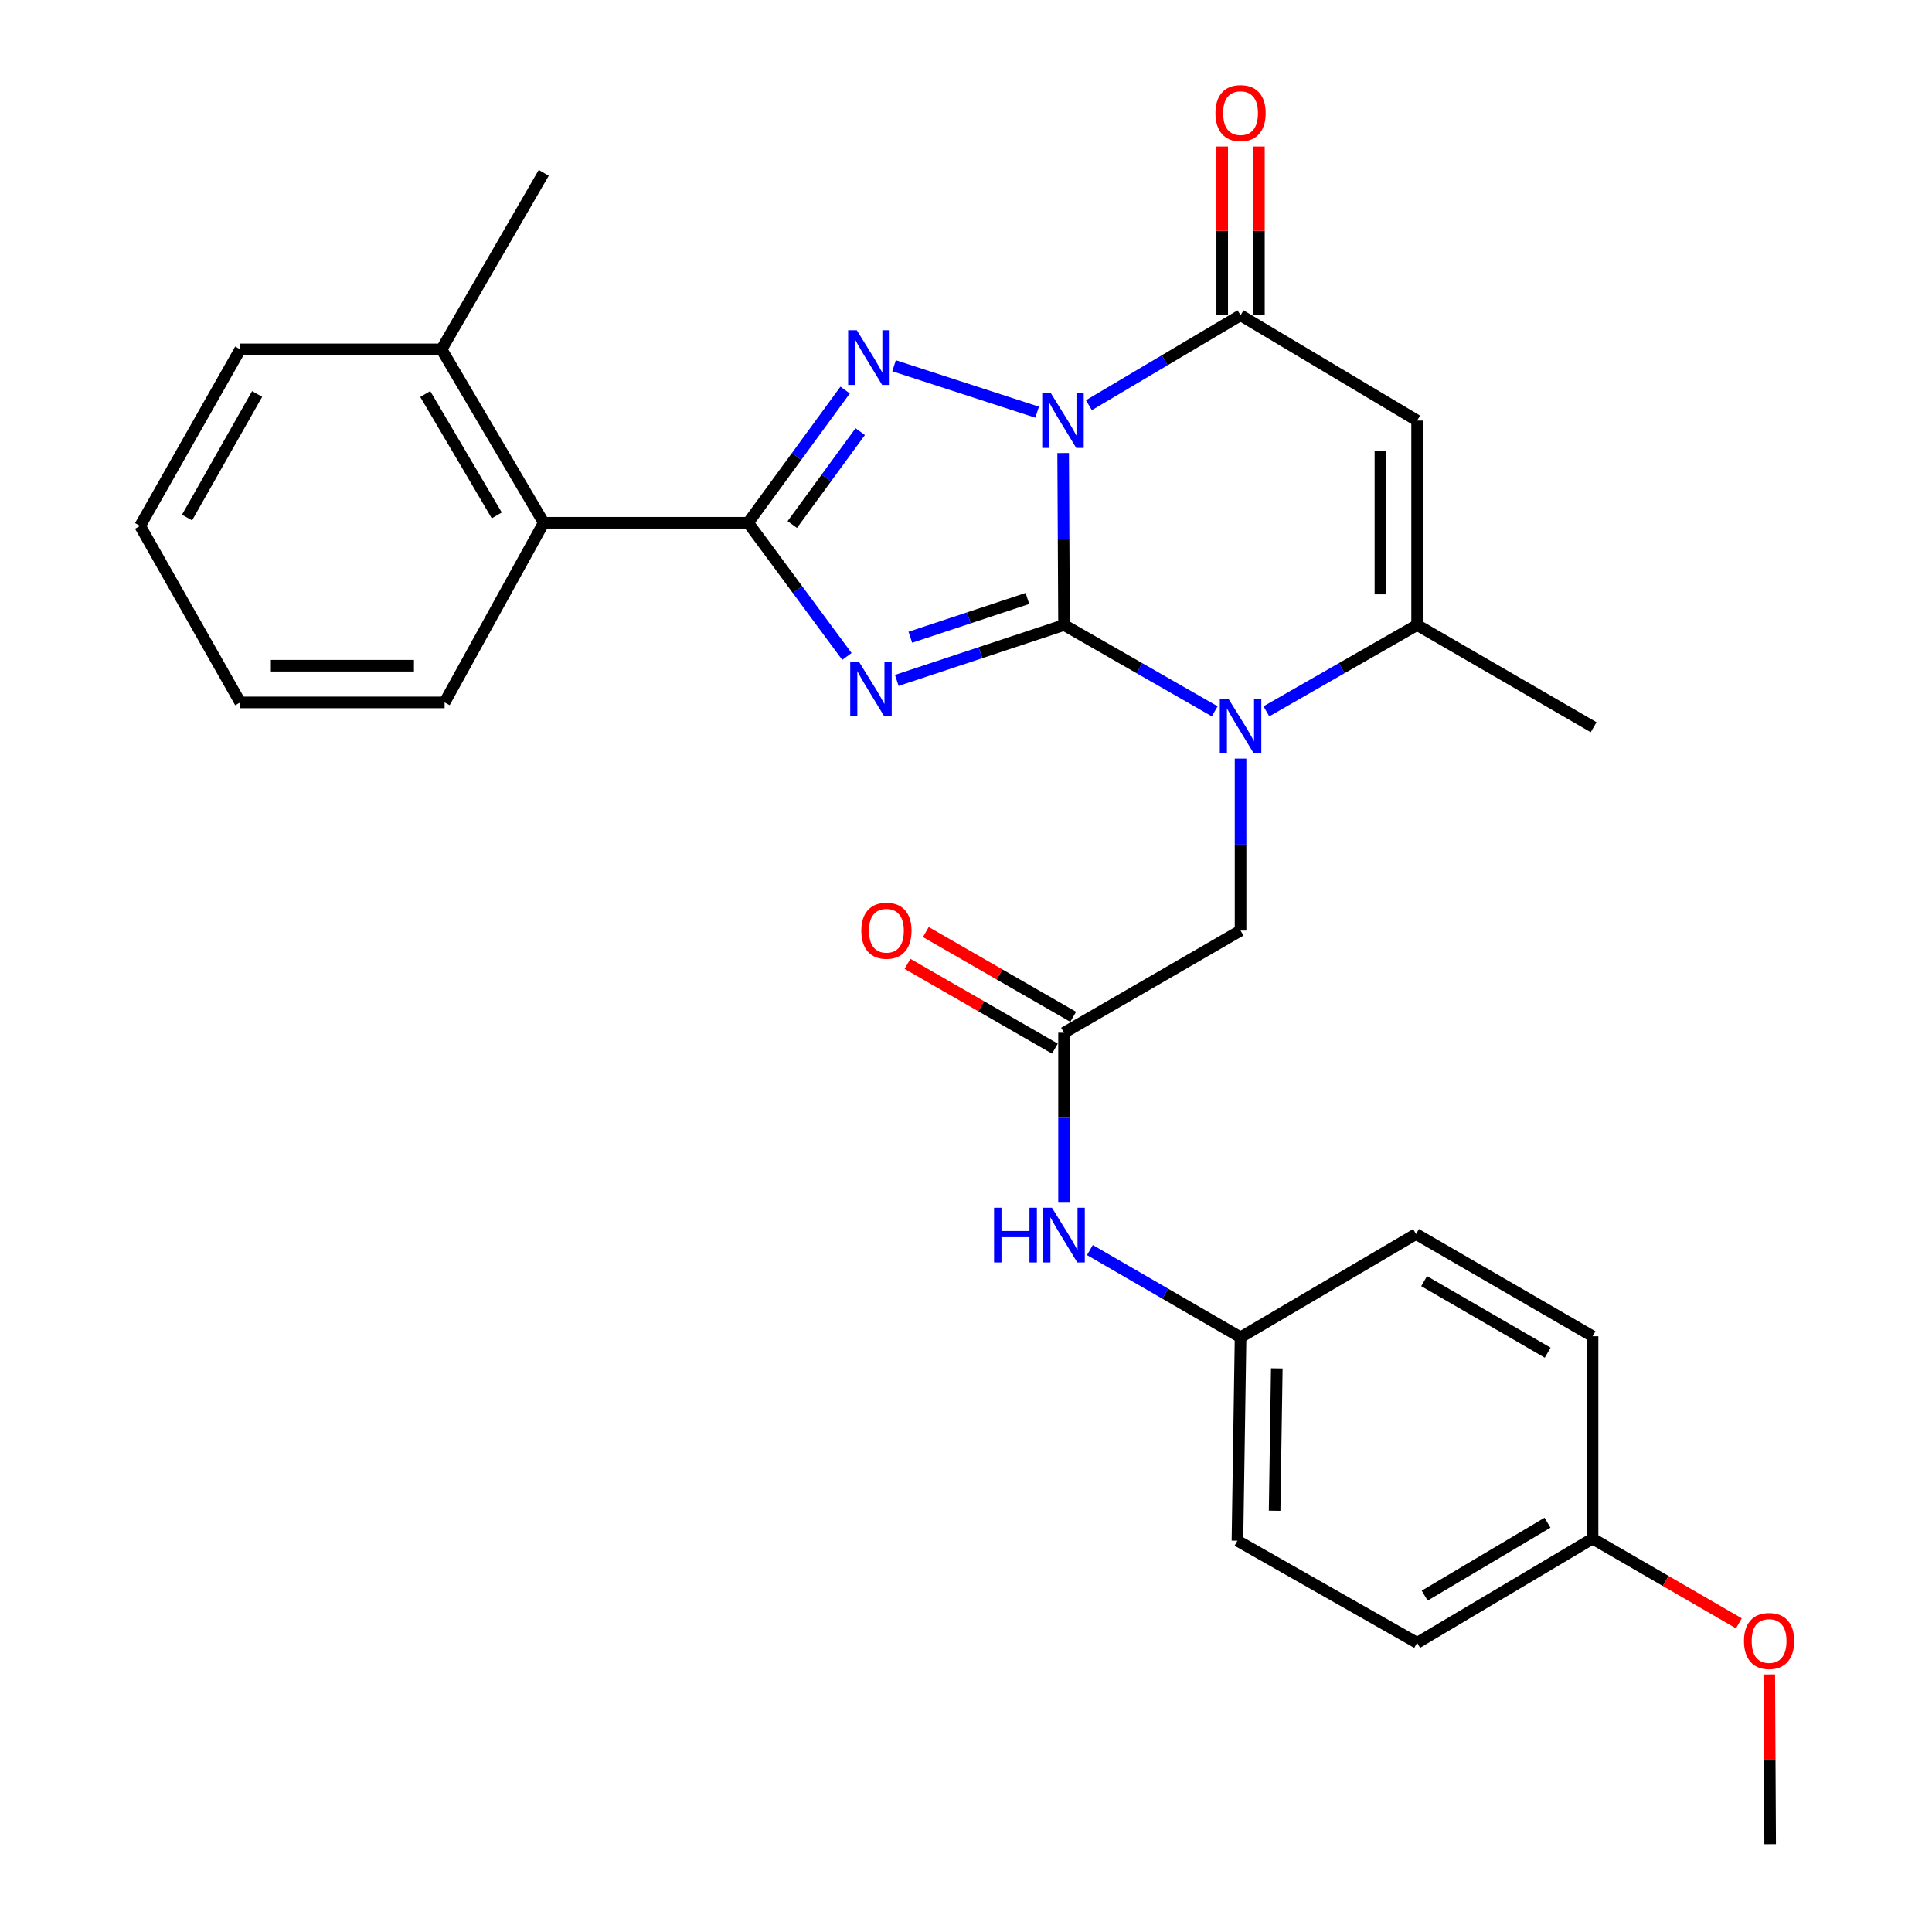 <?xml version='1.0' encoding='iso-8859-1'?>
<svg version='1.1' baseProfile='full'
              xmlns='http://www.w3.org/2000/svg'
                      xmlns:rdkit='http://www.rdkit.org/xml'
                      xmlns:xlink='http://www.w3.org/1999/xlink'
                  xml:space='preserve'
width='1000px' height='1000px' viewBox='0 0 1000 1000'>
<!-- END OF HEADER -->
<rect style='opacity:1.0;fill:#FFFFFF;stroke:none' width='1000' height='1000' x='0' y='0'> </rect>
<path class='bond-0' d='M 550.747,323.495 L 550.516,278.995' style='fill:none;fill-rule:evenodd;stroke:#000000;stroke-width:6px;stroke-linecap:butt;stroke-linejoin:miter;stroke-opacity:1' />
<path class='bond-0' d='M 550.516,278.995 L 550.286,234.495' style='fill:none;fill-rule:evenodd;stroke:#0000FF;stroke-width:6px;stroke-linecap:butt;stroke-linejoin:miter;stroke-opacity:1' />
<path class='bond-1' d='M 550.747,323.495 L 507.465,337.837' style='fill:none;fill-rule:evenodd;stroke:#000000;stroke-width:6px;stroke-linecap:butt;stroke-linejoin:miter;stroke-opacity:1' />
<path class='bond-1' d='M 507.465,337.837 L 464.184,352.178' style='fill:none;fill-rule:evenodd;stroke:#0000FF;stroke-width:6px;stroke-linecap:butt;stroke-linejoin:miter;stroke-opacity:1' />
<path class='bond-1' d='M 531.786,309.76 L 501.489,319.8' style='fill:none;fill-rule:evenodd;stroke:#000000;stroke-width:6px;stroke-linecap:butt;stroke-linejoin:miter;stroke-opacity:1' />
<path class='bond-1' d='M 501.489,319.8 L 471.191,329.839' style='fill:none;fill-rule:evenodd;stroke:#0000FF;stroke-width:6px;stroke-linecap:butt;stroke-linejoin:miter;stroke-opacity:1' />
<path class='bond-4' d='M 550.747,323.495 L 589.743,345.838' style='fill:none;fill-rule:evenodd;stroke:#000000;stroke-width:6px;stroke-linecap:butt;stroke-linejoin:miter;stroke-opacity:1' />
<path class='bond-4' d='M 589.743,345.838 L 628.739,368.181' style='fill:none;fill-rule:evenodd;stroke:#0000FF;stroke-width:6px;stroke-linecap:butt;stroke-linejoin:miter;stroke-opacity:1' />
<path class='bond-2' d='M 536.818,213.348 L 462.764,189.319' style='fill:none;fill-rule:evenodd;stroke:#0000FF;stroke-width:6px;stroke-linecap:butt;stroke-linejoin:miter;stroke-opacity:1' />
<path class='bond-5' d='M 563.61,209.737 L 602.861,186.462' style='fill:none;fill-rule:evenodd;stroke:#0000FF;stroke-width:6px;stroke-linecap:butt;stroke-linejoin:miter;stroke-opacity:1' />
<path class='bond-5' d='M 602.861,186.462 L 642.111,163.188' style='fill:none;fill-rule:evenodd;stroke:#000000;stroke-width:6px;stroke-linecap:butt;stroke-linejoin:miter;stroke-opacity:1' />
<path class='bond-3' d='M 438.365,339.775 L 412.788,305.181' style='fill:none;fill-rule:evenodd;stroke:#0000FF;stroke-width:6px;stroke-linecap:butt;stroke-linejoin:miter;stroke-opacity:1' />
<path class='bond-3' d='M 412.788,305.181 L 387.21,270.587' style='fill:none;fill-rule:evenodd;stroke:#000000;stroke-width:6px;stroke-linecap:butt;stroke-linejoin:miter;stroke-opacity:1' />
<path class='bond-29' d='M 437.443,201.9 L 412.327,236.243' style='fill:none;fill-rule:evenodd;stroke:#0000FF;stroke-width:6px;stroke-linecap:butt;stroke-linejoin:miter;stroke-opacity:1' />
<path class='bond-29' d='M 412.327,236.243 L 387.21,270.587' style='fill:none;fill-rule:evenodd;stroke:#000000;stroke-width:6px;stroke-linecap:butt;stroke-linejoin:miter;stroke-opacity:1' />
<path class='bond-29' d='M 445.245,223.42 L 427.664,247.46' style='fill:none;fill-rule:evenodd;stroke:#0000FF;stroke-width:6px;stroke-linecap:butt;stroke-linejoin:miter;stroke-opacity:1' />
<path class='bond-29' d='M 427.664,247.46 L 410.083,271.5' style='fill:none;fill-rule:evenodd;stroke:#000000;stroke-width:6px;stroke-linecap:butt;stroke-linejoin:miter;stroke-opacity:1' />
<path class='bond-8' d='M 387.21,270.587 L 281.437,270.587' style='fill:none;fill-rule:evenodd;stroke:#000000;stroke-width:6px;stroke-linecap:butt;stroke-linejoin:miter;stroke-opacity:1' />
<path class='bond-7' d='M 655.484,368.182 L 694.49,345.839' style='fill:none;fill-rule:evenodd;stroke:#0000FF;stroke-width:6px;stroke-linecap:butt;stroke-linejoin:miter;stroke-opacity:1' />
<path class='bond-7' d='M 694.49,345.839 L 733.497,323.495' style='fill:none;fill-rule:evenodd;stroke:#000000;stroke-width:6px;stroke-linecap:butt;stroke-linejoin:miter;stroke-opacity:1' />
<path class='bond-10' d='M 642.111,392.648 L 642.111,437.153' style='fill:none;fill-rule:evenodd;stroke:#0000FF;stroke-width:6px;stroke-linecap:butt;stroke-linejoin:miter;stroke-opacity:1' />
<path class='bond-10' d='M 642.111,437.153 L 642.111,481.658' style='fill:none;fill-rule:evenodd;stroke:#000000;stroke-width:6px;stroke-linecap:butt;stroke-linejoin:miter;stroke-opacity:1' />
<path class='bond-12' d='M 651.612,163.188 L 651.612,119.518' style='fill:none;fill-rule:evenodd;stroke:#000000;stroke-width:6px;stroke-linecap:butt;stroke-linejoin:miter;stroke-opacity:1' />
<path class='bond-12' d='M 651.612,119.518 L 651.612,75.848' style='fill:none;fill-rule:evenodd;stroke:#FF0000;stroke-width:6px;stroke-linecap:butt;stroke-linejoin:miter;stroke-opacity:1' />
<path class='bond-12' d='M 632.611,163.188 L 632.611,119.518' style='fill:none;fill-rule:evenodd;stroke:#000000;stroke-width:6px;stroke-linecap:butt;stroke-linejoin:miter;stroke-opacity:1' />
<path class='bond-12' d='M 632.611,119.518 L 632.611,75.848' style='fill:none;fill-rule:evenodd;stroke:#FF0000;stroke-width:6px;stroke-linecap:butt;stroke-linejoin:miter;stroke-opacity:1' />
<path class='bond-30' d='M 642.111,163.188 L 733.497,217.69' style='fill:none;fill-rule:evenodd;stroke:#000000;stroke-width:6px;stroke-linecap:butt;stroke-linejoin:miter;stroke-opacity:1' />
<path class='bond-6' d='M 733.497,217.69 L 733.497,323.495' style='fill:none;fill-rule:evenodd;stroke:#000000;stroke-width:6px;stroke-linecap:butt;stroke-linejoin:miter;stroke-opacity:1' />
<path class='bond-6' d='M 714.495,233.56 L 714.495,307.624' style='fill:none;fill-rule:evenodd;stroke:#000000;stroke-width:6px;stroke-linecap:butt;stroke-linejoin:miter;stroke-opacity:1' />
<path class='bond-17' d='M 733.497,323.495 L 824.85,376.413' style='fill:none;fill-rule:evenodd;stroke:#000000;stroke-width:6px;stroke-linecap:butt;stroke-linejoin:miter;stroke-opacity:1' />
<path class='bond-14' d='M 281.437,270.587 L 228.54,180.838' style='fill:none;fill-rule:evenodd;stroke:#000000;stroke-width:6px;stroke-linecap:butt;stroke-linejoin:miter;stroke-opacity:1' />
<path class='bond-14' d='M 257.133,266.772 L 220.105,203.948' style='fill:none;fill-rule:evenodd;stroke:#000000;stroke-width:6px;stroke-linecap:butt;stroke-linejoin:miter;stroke-opacity:1' />
<path class='bond-23' d='M 281.437,270.587 L 230.123,363.566' style='fill:none;fill-rule:evenodd;stroke:#000000;stroke-width:6px;stroke-linecap:butt;stroke-linejoin:miter;stroke-opacity:1' />
<path class='bond-9' d='M 550.747,534.535 L 642.111,481.658' style='fill:none;fill-rule:evenodd;stroke:#000000;stroke-width:6px;stroke-linecap:butt;stroke-linejoin:miter;stroke-opacity:1' />
<path class='bond-11' d='M 550.747,534.535 L 550.747,578.52' style='fill:none;fill-rule:evenodd;stroke:#000000;stroke-width:6px;stroke-linecap:butt;stroke-linejoin:miter;stroke-opacity:1' />
<path class='bond-11' d='M 550.747,578.52 L 550.747,622.505' style='fill:none;fill-rule:evenodd;stroke:#0000FF;stroke-width:6px;stroke-linecap:butt;stroke-linejoin:miter;stroke-opacity:1' />
<path class='bond-13' d='M 555.484,526.299 L 517.343,504.362' style='fill:none;fill-rule:evenodd;stroke:#000000;stroke-width:6px;stroke-linecap:butt;stroke-linejoin:miter;stroke-opacity:1' />
<path class='bond-13' d='M 517.343,504.362 L 479.201,482.425' style='fill:none;fill-rule:evenodd;stroke:#FF0000;stroke-width:6px;stroke-linecap:butt;stroke-linejoin:miter;stroke-opacity:1' />
<path class='bond-13' d='M 546.011,542.77 L 507.869,520.833' style='fill:none;fill-rule:evenodd;stroke:#000000;stroke-width:6px;stroke-linecap:butt;stroke-linejoin:miter;stroke-opacity:1' />
<path class='bond-13' d='M 507.869,520.833 L 469.728,498.896' style='fill:none;fill-rule:evenodd;stroke:#FF0000;stroke-width:6px;stroke-linecap:butt;stroke-linejoin:miter;stroke-opacity:1' />
<path class='bond-15' d='M 564.127,647.03 L 603.119,669.606' style='fill:none;fill-rule:evenodd;stroke:#0000FF;stroke-width:6px;stroke-linecap:butt;stroke-linejoin:miter;stroke-opacity:1' />
<path class='bond-15' d='M 603.119,669.606 L 642.111,692.181' style='fill:none;fill-rule:evenodd;stroke:#000000;stroke-width:6px;stroke-linecap:butt;stroke-linejoin:miter;stroke-opacity:1' />
<path class='bond-24' d='M 228.54,180.838 L 281.437,89.463' style='fill:none;fill-rule:evenodd;stroke:#000000;stroke-width:6px;stroke-linecap:butt;stroke-linejoin:miter;stroke-opacity:1' />
<path class='bond-25' d='M 228.54,180.838 L 124.339,180.838' style='fill:none;fill-rule:evenodd;stroke:#000000;stroke-width:6px;stroke-linecap:butt;stroke-linejoin:miter;stroke-opacity:1' />
<path class='bond-18' d='M 642.111,692.181 L 732.937,638.735' style='fill:none;fill-rule:evenodd;stroke:#000000;stroke-width:6px;stroke-linecap:butt;stroke-linejoin:miter;stroke-opacity:1' />
<path class='bond-19' d='M 642.111,692.181 L 640.496,797.458' style='fill:none;fill-rule:evenodd;stroke:#000000;stroke-width:6px;stroke-linecap:butt;stroke-linejoin:miter;stroke-opacity:1' />
<path class='bond-19' d='M 660.868,708.264 L 659.738,781.958' style='fill:none;fill-rule:evenodd;stroke:#000000;stroke-width:6px;stroke-linecap:butt;stroke-linejoin:miter;stroke-opacity:1' />
<path class='bond-16' d='M 824.301,796.392 L 733.497,850.324' style='fill:none;fill-rule:evenodd;stroke:#000000;stroke-width:6px;stroke-linecap:butt;stroke-linejoin:miter;stroke-opacity:1' />
<path class='bond-16' d='M 800.978,788.145 L 737.414,825.897' style='fill:none;fill-rule:evenodd;stroke:#000000;stroke-width:6px;stroke-linecap:butt;stroke-linejoin:miter;stroke-opacity:1' />
<path class='bond-22' d='M 824.301,796.392 L 862.169,818.314' style='fill:none;fill-rule:evenodd;stroke:#000000;stroke-width:6px;stroke-linecap:butt;stroke-linejoin:miter;stroke-opacity:1' />
<path class='bond-22' d='M 862.169,818.314 L 900.036,840.236' style='fill:none;fill-rule:evenodd;stroke:#FF0000;stroke-width:6px;stroke-linecap:butt;stroke-linejoin:miter;stroke-opacity:1' />
<path class='bond-32' d='M 824.301,796.392 L 824.301,691.643' style='fill:none;fill-rule:evenodd;stroke:#000000;stroke-width:6px;stroke-linecap:butt;stroke-linejoin:miter;stroke-opacity:1' />
<path class='bond-20' d='M 732.937,638.735 L 824.301,691.643' style='fill:none;fill-rule:evenodd;stroke:#000000;stroke-width:6px;stroke-linecap:butt;stroke-linejoin:miter;stroke-opacity:1' />
<path class='bond-20' d='M 737.12,663.114 L 801.075,700.15' style='fill:none;fill-rule:evenodd;stroke:#000000;stroke-width:6px;stroke-linecap:butt;stroke-linejoin:miter;stroke-opacity:1' />
<path class='bond-21' d='M 640.496,797.458 L 733.497,850.324' style='fill:none;fill-rule:evenodd;stroke:#000000;stroke-width:6px;stroke-linecap:butt;stroke-linejoin:miter;stroke-opacity:1' />
<path class='bond-26' d='M 915.767,866.681 L 915.996,910.613' style='fill:none;fill-rule:evenodd;stroke:#FF0000;stroke-width:6px;stroke-linecap:butt;stroke-linejoin:miter;stroke-opacity:1' />
<path class='bond-26' d='M 915.996,910.613 L 916.225,954.545' style='fill:none;fill-rule:evenodd;stroke:#000000;stroke-width:6px;stroke-linecap:butt;stroke-linejoin:miter;stroke-opacity:1' />
<path class='bond-27' d='M 230.123,363.566 L 124.339,363.566' style='fill:none;fill-rule:evenodd;stroke:#000000;stroke-width:6px;stroke-linecap:butt;stroke-linejoin:miter;stroke-opacity:1' />
<path class='bond-27' d='M 214.256,344.565 L 140.207,344.565' style='fill:none;fill-rule:evenodd;stroke:#000000;stroke-width:6px;stroke-linecap:butt;stroke-linejoin:miter;stroke-opacity:1' />
<path class='bond-31' d='M 124.339,180.838 L 72.508,272.212' style='fill:none;fill-rule:evenodd;stroke:#000000;stroke-width:6px;stroke-linecap:butt;stroke-linejoin:miter;stroke-opacity:1' />
<path class='bond-31' d='M 133.092,203.919 L 96.81,267.881' style='fill:none;fill-rule:evenodd;stroke:#000000;stroke-width:6px;stroke-linecap:butt;stroke-linejoin:miter;stroke-opacity:1' />
<path class='bond-28' d='M 124.339,363.566 L 72.508,272.212' style='fill:none;fill-rule:evenodd;stroke:#000000;stroke-width:6px;stroke-linecap:butt;stroke-linejoin:miter;stroke-opacity:1' />
<path  class='atom-1' d='M 543.938 203.53
L 553.218 218.53
Q 554.138 220.01, 555.618 222.69
Q 557.098 225.37, 557.178 225.53
L 557.178 203.53
L 560.938 203.53
L 560.938 231.85
L 557.058 231.85
L 547.098 215.45
Q 545.938 213.53, 544.698 211.33
Q 543.498 209.13, 543.138 208.45
L 543.138 231.85
L 539.458 231.85
L 539.458 203.53
L 543.938 203.53
' fill='#0000FF'/>
<path  class='atom-2' d='M 444.552 342.449
L 453.832 357.449
Q 454.752 358.929, 456.232 361.609
Q 457.712 364.289, 457.792 364.449
L 457.792 342.449
L 461.552 342.449
L 461.552 370.769
L 457.672 370.769
L 447.712 354.369
Q 446.552 352.449, 445.312 350.249
Q 444.112 348.049, 443.752 347.369
L 443.752 370.769
L 440.072 370.769
L 440.072 342.449
L 444.552 342.449
' fill='#0000FF'/>
<path  class='atom-3' d='M 443.475 170.932
L 452.755 185.932
Q 453.675 187.412, 455.155 190.092
Q 456.635 192.772, 456.715 192.932
L 456.715 170.932
L 460.475 170.932
L 460.475 199.252
L 456.595 199.252
L 446.635 182.852
Q 445.475 180.932, 444.235 178.732
Q 443.035 176.532, 442.675 175.852
L 442.675 199.252
L 438.995 199.252
L 438.995 170.932
L 443.475 170.932
' fill='#0000FF'/>
<path  class='atom-5' d='M 635.851 361.683
L 645.131 376.683
Q 646.051 378.163, 647.531 380.843
Q 649.011 383.523, 649.091 383.683
L 649.091 361.683
L 652.851 361.683
L 652.851 390.003
L 648.971 390.003
L 639.011 373.603
Q 637.851 371.683, 636.611 369.483
Q 635.411 367.283, 635.051 366.603
L 635.051 390.003
L 631.371 390.003
L 631.371 361.683
L 635.851 361.683
' fill='#0000FF'/>
<path  class='atom-12' d='M 514.527 625.124
L 518.367 625.124
L 518.367 637.164
L 532.847 637.164
L 532.847 625.124
L 536.687 625.124
L 536.687 653.444
L 532.847 653.444
L 532.847 640.364
L 518.367 640.364
L 518.367 653.444
L 514.527 653.444
L 514.527 625.124
' fill='#0000FF'/>
<path  class='atom-12' d='M 544.487 625.124
L 553.767 640.124
Q 554.687 641.604, 556.167 644.284
Q 557.647 646.964, 557.727 647.124
L 557.727 625.124
L 561.487 625.124
L 561.487 653.444
L 557.607 653.444
L 547.647 637.044
Q 546.487 635.124, 545.247 632.924
Q 544.047 630.724, 543.687 630.044
L 543.687 653.444
L 540.007 653.444
L 540.007 625.124
L 544.487 625.124
' fill='#0000FF'/>
<path  class='atom-13' d='M 629.111 58.55
Q 629.111 51.75, 632.471 47.95
Q 635.831 44.15, 642.111 44.15
Q 648.391 44.15, 651.751 47.95
Q 655.111 51.75, 655.111 58.55
Q 655.111 65.43, 651.711 69.35
Q 648.311 73.23, 642.111 73.23
Q 635.871 73.23, 632.471 69.35
Q 629.111 65.47, 629.111 58.55
M 642.111 70.03
Q 646.431 70.03, 648.751 67.15
Q 651.111 64.23, 651.111 58.55
Q 651.111 52.99, 648.751 50.19
Q 646.431 47.35, 642.111 47.35
Q 637.791 47.35, 635.431 50.15
Q 633.111 52.95, 633.111 58.55
Q 633.111 64.27, 635.431 67.15
Q 637.791 70.03, 642.111 70.03
' fill='#FF0000'/>
<path  class='atom-14' d='M 445.813 481.738
Q 445.813 474.938, 449.173 471.138
Q 452.533 467.338, 458.813 467.338
Q 465.093 467.338, 468.453 471.138
Q 471.813 474.938, 471.813 481.738
Q 471.813 488.618, 468.413 492.538
Q 465.013 496.418, 458.813 496.418
Q 452.573 496.418, 449.173 492.538
Q 445.813 488.658, 445.813 481.738
M 458.813 493.218
Q 463.133 493.218, 465.453 490.338
Q 467.813 487.418, 467.813 481.738
Q 467.813 476.178, 465.453 473.378
Q 463.133 470.538, 458.813 470.538
Q 454.493 470.538, 452.133 473.338
Q 449.813 476.138, 449.813 481.738
Q 449.813 487.458, 452.133 490.338
Q 454.493 493.218, 458.813 493.218
' fill='#FF0000'/>
<path  class='atom-23' d='M 902.676 849.369
Q 902.676 842.569, 906.036 838.769
Q 909.396 834.969, 915.676 834.969
Q 921.956 834.969, 925.316 838.769
Q 928.676 842.569, 928.676 849.369
Q 928.676 856.249, 925.276 860.169
Q 921.876 864.049, 915.676 864.049
Q 909.436 864.049, 906.036 860.169
Q 902.676 856.289, 902.676 849.369
M 915.676 860.849
Q 919.996 860.849, 922.316 857.969
Q 924.676 855.049, 924.676 849.369
Q 924.676 843.809, 922.316 841.009
Q 919.996 838.169, 915.676 838.169
Q 911.356 838.169, 908.996 840.969
Q 906.676 843.769, 906.676 849.369
Q 906.676 855.089, 908.996 857.969
Q 911.356 860.849, 915.676 860.849
' fill='#FF0000'/>
</svg>
